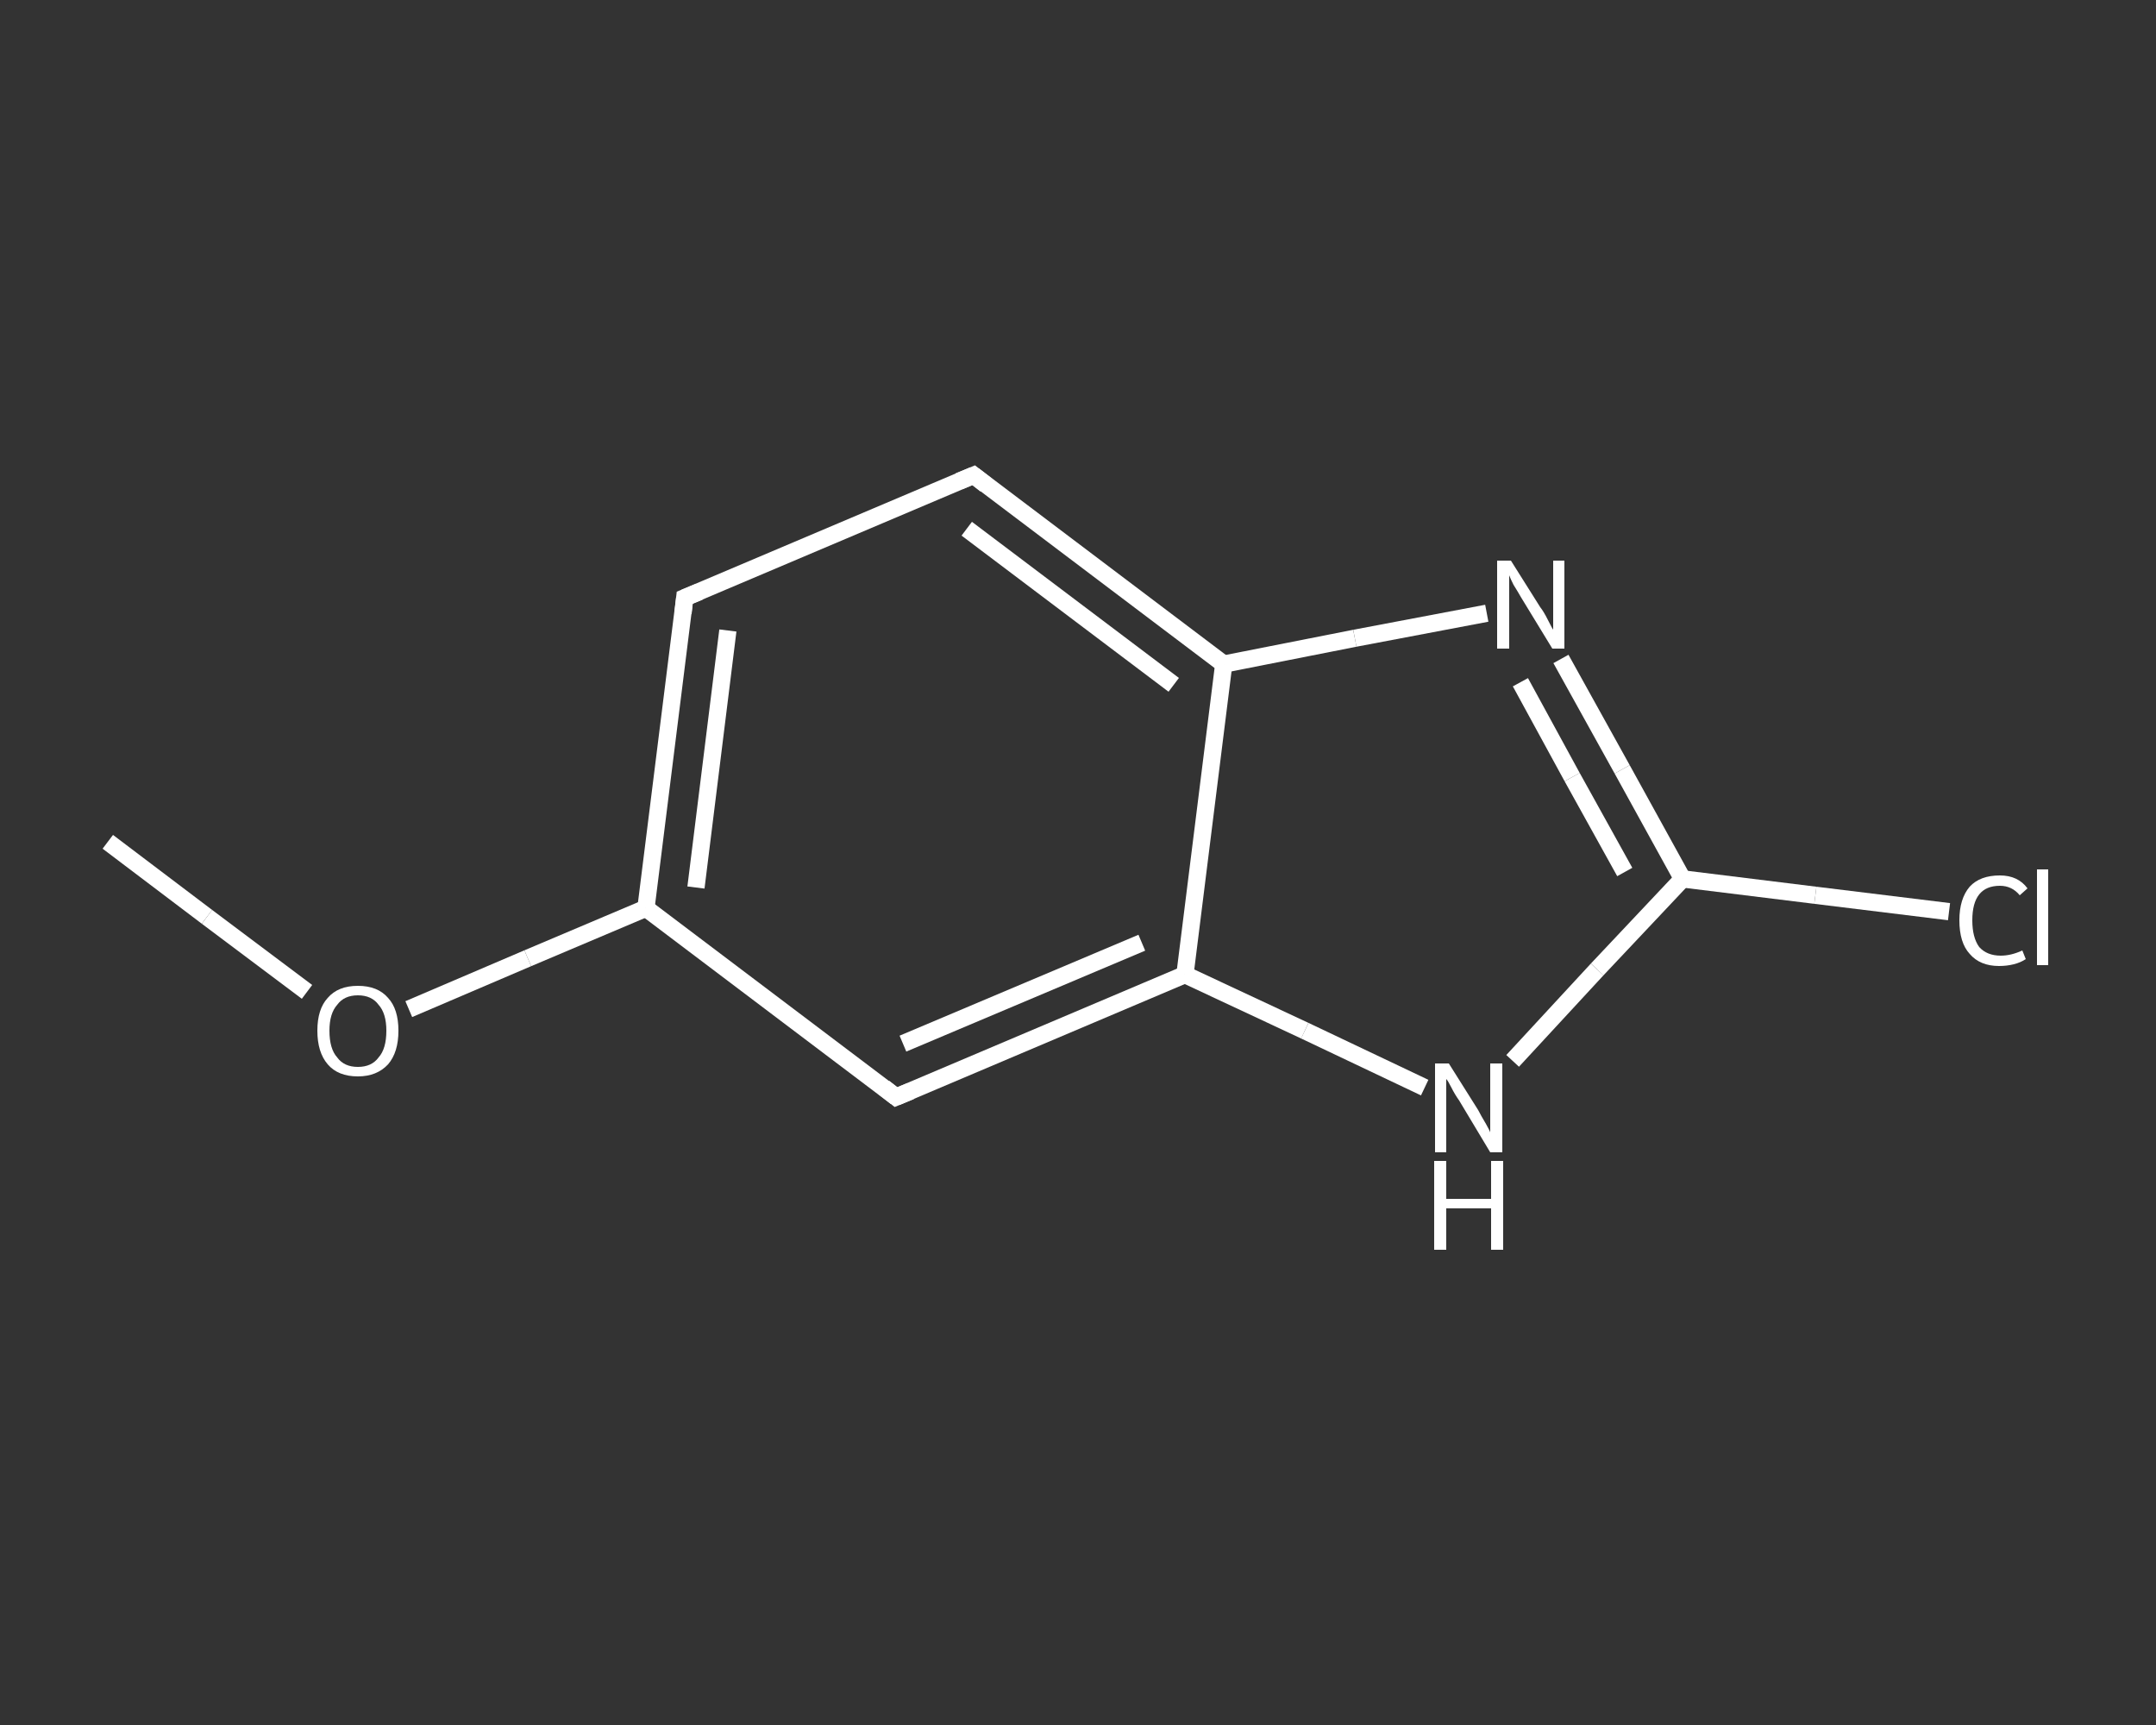 <?xml version='1.0' encoding='iso-8859-1'?>
<svg version='1.1' baseProfile='full'
              xmlns='http://www.w3.org/2000/svg'
                      xmlns:rdkit='http://www.rdkit.org/xml'
                      xmlns:xlink='http://www.w3.org/1999/xlink'
                  xml:space='preserve'
width='250px' height='200px' viewBox='0 0 250 200'>
<rect x="0" y="0" width="250" height="200" fill="#333333" stroke="none"/>
<!-- END OF HEADER -->
<rect style='opacity:1.0;fill:transparent;stroke:none' width='250.0' height='200.0' x='0.0' y='0.0'> </rect>
<path class='bond-0 atom-0 atom-1' d='M 12.5,97.6 L 24.0,106.3' style='fill:none;fill-rule:evenodd;stroke:#FFFFFF;stroke-width:2.0px;stroke-linecap:butt;stroke-linejoin:miter;stroke-opacity:1' />
<path class='bond-0 atom-0 atom-1' d='M 24.0,106.3 L 35.6,115.0' style='fill:none;fill-rule:evenodd;stroke:#FFFFFF;stroke-width:2.0px;stroke-linecap:butt;stroke-linejoin:miter;stroke-opacity:1' />
<path class='bond-1 atom-1 atom-2' d='M 47.4,117.0 L 61.2,111.1' style='fill:none;fill-rule:evenodd;stroke:#FFFFFF;stroke-width:2.0px;stroke-linecap:butt;stroke-linejoin:miter;stroke-opacity:1' />
<path class='bond-1 atom-1 atom-2' d='M 61.2,111.1 L 74.9,105.3' style='fill:none;fill-rule:evenodd;stroke:#FFFFFF;stroke-width:2.0px;stroke-linecap:butt;stroke-linejoin:miter;stroke-opacity:1' />
<path class='bond-2 atom-2 atom-3' d='M 74.9,105.3 L 79.4,69.3' style='fill:none;fill-rule:evenodd;stroke:#FFFFFF;stroke-width:2.0px;stroke-linecap:butt;stroke-linejoin:miter;stroke-opacity:1' />
<path class='bond-2 atom-2 atom-3' d='M 80.7,102.9 L 84.4,73.1' style='fill:none;fill-rule:evenodd;stroke:#FFFFFF;stroke-width:2.0px;stroke-linecap:butt;stroke-linejoin:miter;stroke-opacity:1' />
<path class='bond-3 atom-3 atom-4' d='M 79.4,69.3 L 112.9,55.1' style='fill:none;fill-rule:evenodd;stroke:#FFFFFF;stroke-width:2.0px;stroke-linecap:butt;stroke-linejoin:miter;stroke-opacity:1' />
<path class='bond-4 atom-4 atom-5' d='M 112.9,55.1 L 141.9,77.0' style='fill:none;fill-rule:evenodd;stroke:#FFFFFF;stroke-width:2.0px;stroke-linecap:butt;stroke-linejoin:miter;stroke-opacity:1' />
<path class='bond-4 atom-4 atom-5' d='M 112.1,61.3 L 136.1,79.4' style='fill:none;fill-rule:evenodd;stroke:#FFFFFF;stroke-width:2.0px;stroke-linecap:butt;stroke-linejoin:miter;stroke-opacity:1' />
<path class='bond-5 atom-5 atom-6' d='M 141.9,77.0 L 157.1,74.0' style='fill:none;fill-rule:evenodd;stroke:#FFFFFF;stroke-width:2.0px;stroke-linecap:butt;stroke-linejoin:miter;stroke-opacity:1' />
<path class='bond-5 atom-5 atom-6' d='M 157.1,74.0 L 172.4,71.1' style='fill:none;fill-rule:evenodd;stroke:#FFFFFF;stroke-width:2.0px;stroke-linecap:butt;stroke-linejoin:miter;stroke-opacity:1' />
<path class='bond-6 atom-6 atom-7' d='M 181.0,76.4 L 188.1,89.2' style='fill:none;fill-rule:evenodd;stroke:#FFFFFF;stroke-width:2.0px;stroke-linecap:butt;stroke-linejoin:miter;stroke-opacity:1' />
<path class='bond-6 atom-6 atom-7' d='M 188.1,89.2 L 195.1,101.9' style='fill:none;fill-rule:evenodd;stroke:#FFFFFF;stroke-width:2.0px;stroke-linecap:butt;stroke-linejoin:miter;stroke-opacity:1' />
<path class='bond-6 atom-6 atom-7' d='M 176.3,79.1 L 182.3,90.1' style='fill:none;fill-rule:evenodd;stroke:#FFFFFF;stroke-width:2.0px;stroke-linecap:butt;stroke-linejoin:miter;stroke-opacity:1' />
<path class='bond-6 atom-6 atom-7' d='M 182.3,90.1 L 188.4,101.1' style='fill:none;fill-rule:evenodd;stroke:#FFFFFF;stroke-width:2.0px;stroke-linecap:butt;stroke-linejoin:miter;stroke-opacity:1' />
<path class='bond-7 atom-7 atom-8' d='M 195.1,101.9 L 210.5,103.8' style='fill:none;fill-rule:evenodd;stroke:#FFFFFF;stroke-width:2.0px;stroke-linecap:butt;stroke-linejoin:miter;stroke-opacity:1' />
<path class='bond-7 atom-7 atom-8' d='M 210.5,103.8 L 226.0,105.7' style='fill:none;fill-rule:evenodd;stroke:#FFFFFF;stroke-width:2.0px;stroke-linecap:butt;stroke-linejoin:miter;stroke-opacity:1' />
<path class='bond-8 atom-7 atom-9' d='M 195.1,101.9 L 185.2,112.4' style='fill:none;fill-rule:evenodd;stroke:#FFFFFF;stroke-width:2.0px;stroke-linecap:butt;stroke-linejoin:miter;stroke-opacity:1' />
<path class='bond-8 atom-7 atom-9' d='M 185.2,112.4 L 175.4,123.0' style='fill:none;fill-rule:evenodd;stroke:#FFFFFF;stroke-width:2.0px;stroke-linecap:butt;stroke-linejoin:miter;stroke-opacity:1' />
<path class='bond-9 atom-9 atom-10' d='M 165.2,126.1 L 151.3,119.5' style='fill:none;fill-rule:evenodd;stroke:#FFFFFF;stroke-width:2.0px;stroke-linecap:butt;stroke-linejoin:miter;stroke-opacity:1' />
<path class='bond-9 atom-9 atom-10' d='M 151.3,119.5 L 137.4,113.0' style='fill:none;fill-rule:evenodd;stroke:#FFFFFF;stroke-width:2.0px;stroke-linecap:butt;stroke-linejoin:miter;stroke-opacity:1' />
<path class='bond-10 atom-10 atom-11' d='M 137.4,113.0 L 103.9,127.2' style='fill:none;fill-rule:evenodd;stroke:#FFFFFF;stroke-width:2.0px;stroke-linecap:butt;stroke-linejoin:miter;stroke-opacity:1' />
<path class='bond-10 atom-10 atom-11' d='M 132.4,109.3 L 104.7,121.0' style='fill:none;fill-rule:evenodd;stroke:#FFFFFF;stroke-width:2.0px;stroke-linecap:butt;stroke-linejoin:miter;stroke-opacity:1' />
<path class='bond-11 atom-11 atom-2' d='M 103.9,127.2 L 74.9,105.3' style='fill:none;fill-rule:evenodd;stroke:#FFFFFF;stroke-width:2.0px;stroke-linecap:butt;stroke-linejoin:miter;stroke-opacity:1' />
<path class='bond-12 atom-10 atom-5' d='M 137.4,113.0 L 141.9,77.0' style='fill:none;fill-rule:evenodd;stroke:#FFFFFF;stroke-width:2.0px;stroke-linecap:butt;stroke-linejoin:miter;stroke-opacity:1' />
<path d='M 79.2,71.1 L 79.4,69.3 L 81.1,68.6' style='fill:none;stroke:#FFFFFF;stroke-width:2.0px;stroke-linecap:butt;stroke-linejoin:miter;stroke-opacity:1;' />
<path d='M 111.2,55.8 L 112.9,55.1 L 114.3,56.2' style='fill:none;stroke:#FFFFFF;stroke-width:2.0px;stroke-linecap:butt;stroke-linejoin:miter;stroke-opacity:1;' />
<path d='M 105.6,126.5 L 103.9,127.2 L 102.5,126.1' style='fill:none;stroke:#FFFFFF;stroke-width:2.0px;stroke-linecap:butt;stroke-linejoin:miter;stroke-opacity:1;' />
<path class='atom-1' d='M 36.8 119.5
Q 36.8 117.0, 38.0 115.7
Q 39.2 114.3, 41.5 114.3
Q 43.8 114.3, 45.0 115.7
Q 46.2 117.0, 46.2 119.5
Q 46.2 122.0, 45.0 123.4
Q 43.7 124.8, 41.5 124.8
Q 39.2 124.8, 38.0 123.4
Q 36.8 122.0, 36.8 119.5
M 41.5 123.7
Q 43.1 123.7, 43.9 122.6
Q 44.8 121.6, 44.8 119.5
Q 44.8 117.5, 43.9 116.5
Q 43.1 115.4, 41.5 115.4
Q 39.9 115.4, 39.1 116.5
Q 38.2 117.5, 38.2 119.5
Q 38.2 121.6, 39.1 122.6
Q 39.9 123.7, 41.5 123.7
' fill='#FFFFFF'/>
<path class='atom-6' d='M 175.2 65.0
L 178.6 70.4
Q 179.0 70.9, 179.5 71.9
Q 180.0 72.9, 180.1 73.0
L 180.1 65.0
L 181.4 65.0
L 181.4 75.2
L 180.0 75.2
L 176.4 69.3
Q 176.0 68.6, 175.5 67.8
Q 175.1 67.0, 175.0 66.7
L 175.0 75.2
L 173.6 75.2
L 173.6 65.0
L 175.2 65.0
' fill='#FFFFFF'/>
<path class='atom-8' d='M 227.2 106.7
Q 227.2 104.2, 228.4 102.8
Q 229.6 101.5, 231.9 101.5
Q 234.0 101.5, 235.1 103.0
L 234.2 103.8
Q 233.3 102.7, 231.9 102.7
Q 230.3 102.7, 229.5 103.7
Q 228.7 104.7, 228.7 106.7
Q 228.7 108.7, 229.5 109.8
Q 230.4 110.8, 232.0 110.8
Q 233.2 110.8, 234.5 110.2
L 234.9 111.2
Q 234.3 111.6, 233.5 111.8
Q 232.7 112.0, 231.8 112.0
Q 229.6 112.0, 228.4 110.6
Q 227.2 109.3, 227.2 106.7
' fill='#FFFFFF'/>
<path class='atom-8' d='M 236.2 100.8
L 237.5 100.8
L 237.5 111.9
L 236.2 111.9
L 236.2 100.8
' fill='#FFFFFF'/>
<path class='atom-9' d='M 168.0 123.3
L 171.4 128.7
Q 171.7 129.3, 172.3 130.3
Q 172.8 131.2, 172.8 131.3
L 172.8 123.3
L 174.2 123.3
L 174.2 133.6
L 172.8 133.6
L 169.2 127.6
Q 168.7 126.9, 168.3 126.1
Q 167.9 125.3, 167.7 125.1
L 167.7 133.6
L 166.4 133.6
L 166.4 123.3
L 168.0 123.3
' fill='#FFFFFF'/>
<path class='atom-9' d='M 166.3 134.6
L 167.7 134.6
L 167.7 139.0
L 172.9 139.0
L 172.9 134.6
L 174.3 134.6
L 174.3 144.9
L 172.9 144.9
L 172.9 140.1
L 167.7 140.1
L 167.7 144.9
L 166.3 144.9
L 166.3 134.6
' fill='#FFFFFF'/>
</svg>
